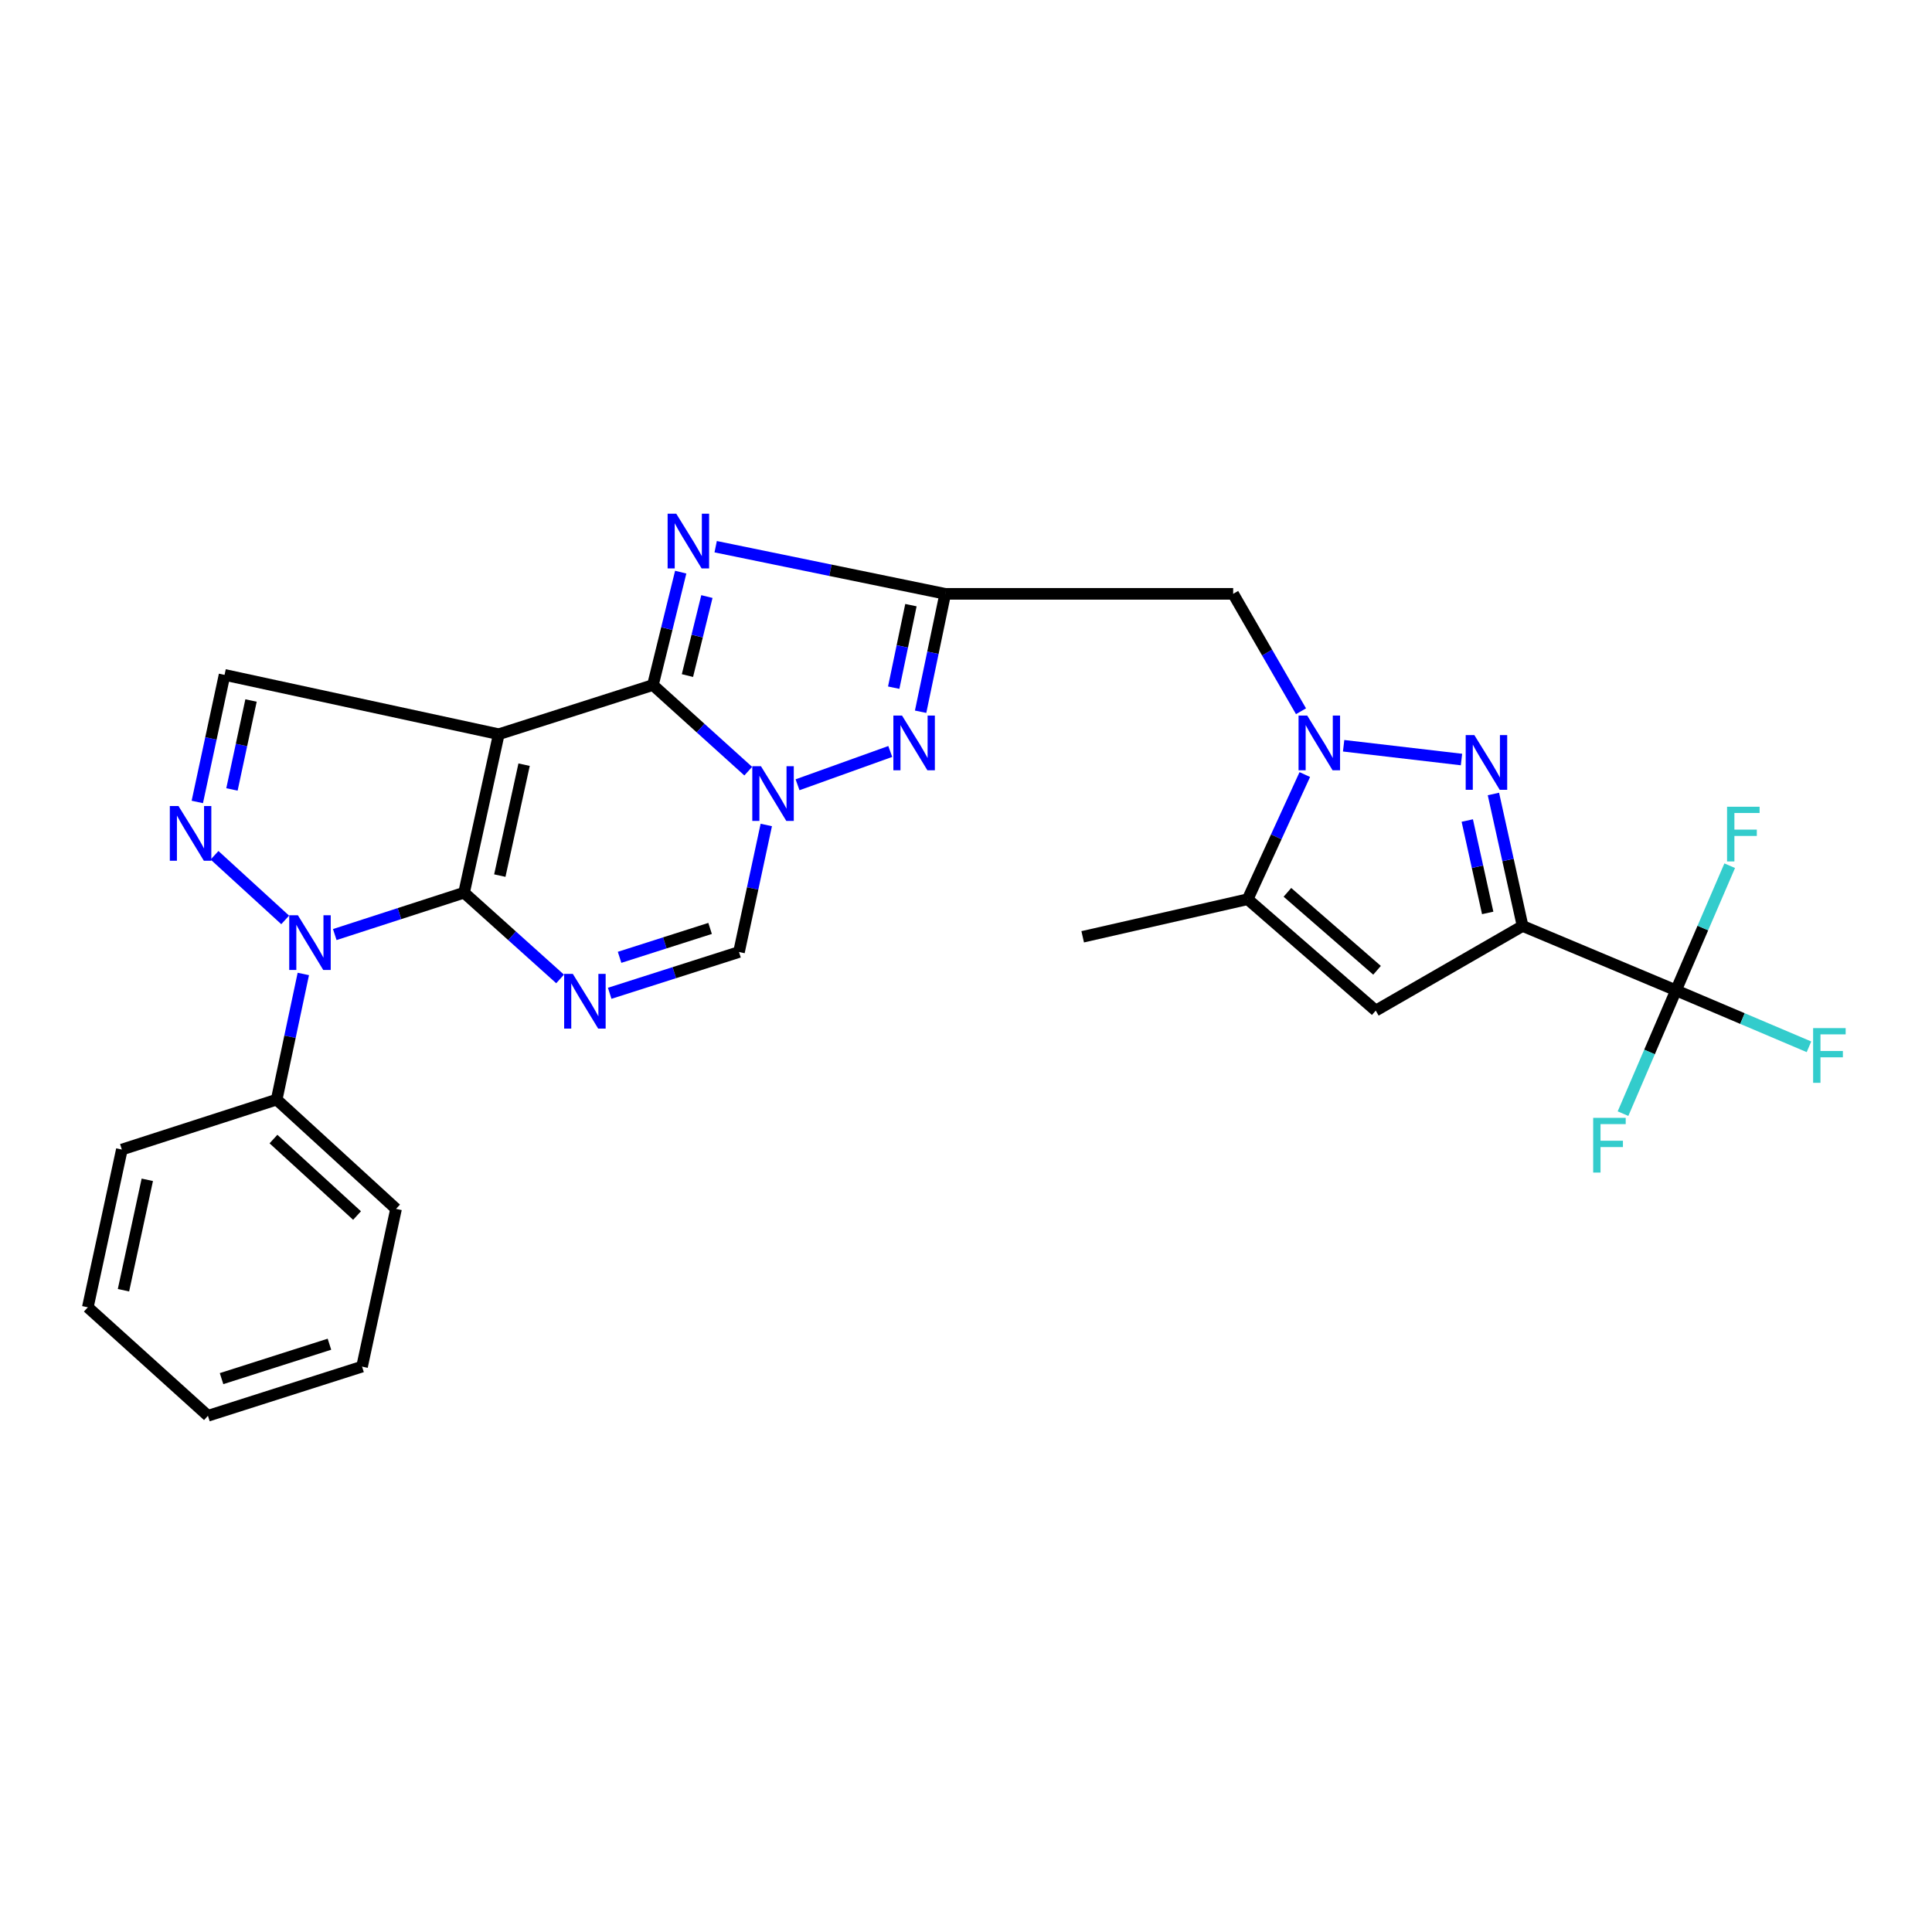 <?xml version='1.0' encoding='iso-8859-1'?>
<svg version='1.1' baseProfile='full'
              xmlns='http://www.w3.org/2000/svg'
                      xmlns:rdkit='http://www.rdkit.org/xml'
                      xmlns:xlink='http://www.w3.org/1999/xlink'
                  xml:space='preserve'
width='1000px' height='1000px' viewBox='0 0 1000 1000'>
<!-- END OF HEADER -->
<rect style='opacity:1.0;fill:#FFFFFF;stroke:none' width='1000' height='1000' x='0' y='0'> </rect>
<path class='bond-0' d='M 240.204,462.052 L 258.163,380.033' style='fill:none;fill-rule:evenodd;stroke:#000000;stroke-width:6px;stroke-linecap:butt;stroke-linejoin:miter;stroke-opacity:1' />
<path class='bond-0' d='M 258.702,453.209 L 271.273,395.797' style='fill:none;fill-rule:evenodd;stroke:#000000;stroke-width:6px;stroke-linecap:butt;stroke-linejoin:miter;stroke-opacity:1' />
<path class='bond-3' d='M 240.204,462.052 L 265.054,484.373' style='fill:none;fill-rule:evenodd;stroke:#000000;stroke-width:6px;stroke-linecap:butt;stroke-linejoin:miter;stroke-opacity:1' />
<path class='bond-3' d='M 265.054,484.373 L 289.903,506.694' style='fill:none;fill-rule:evenodd;stroke:#0000FF;stroke-width:6px;stroke-linecap:butt;stroke-linejoin:miter;stroke-opacity:1' />
<path class='bond-5' d='M 240.204,462.052 L 206.741,472.889' style='fill:none;fill-rule:evenodd;stroke:#000000;stroke-width:6px;stroke-linecap:butt;stroke-linejoin:miter;stroke-opacity:1' />
<path class='bond-5' d='M 206.741,472.889 L 173.278,483.727' style='fill:none;fill-rule:evenodd;stroke:#0000FF;stroke-width:6px;stroke-linecap:butt;stroke-linejoin:miter;stroke-opacity:1' />
<path class='bond-1' d='M 258.163,380.033 L 337.952,354.57' style='fill:none;fill-rule:evenodd;stroke:#000000;stroke-width:6px;stroke-linecap:butt;stroke-linejoin:miter;stroke-opacity:1' />
<path class='bond-15' d='M 258.163,380.033 L 116.228,349.32' style='fill:none;fill-rule:evenodd;stroke:#000000;stroke-width:6px;stroke-linecap:butt;stroke-linejoin:miter;stroke-opacity:1' />
<path class='bond-6' d='M 337.952,354.57 L 345.145,325.357' style='fill:none;fill-rule:evenodd;stroke:#000000;stroke-width:6px;stroke-linecap:butt;stroke-linejoin:miter;stroke-opacity:1' />
<path class='bond-6' d='M 345.145,325.357 L 352.338,296.144' style='fill:none;fill-rule:evenodd;stroke:#0000FF;stroke-width:6px;stroke-linecap:butt;stroke-linejoin:miter;stroke-opacity:1' />
<path class='bond-6' d='M 355.82,349.674 L 360.855,329.225' style='fill:none;fill-rule:evenodd;stroke:#000000;stroke-width:6px;stroke-linecap:butt;stroke-linejoin:miter;stroke-opacity:1' />
<path class='bond-6' d='M 360.855,329.225 L 365.89,308.776' style='fill:none;fill-rule:evenodd;stroke:#0000FF;stroke-width:6px;stroke-linecap:butt;stroke-linejoin:miter;stroke-opacity:1' />
<path class='bond-29' d='M 337.952,354.57 L 362.621,376.859' style='fill:none;fill-rule:evenodd;stroke:#000000;stroke-width:6px;stroke-linecap:butt;stroke-linejoin:miter;stroke-opacity:1' />
<path class='bond-29' d='M 362.621,376.859 L 387.289,399.149' style='fill:none;fill-rule:evenodd;stroke:#0000FF;stroke-width:6px;stroke-linecap:butt;stroke-linejoin:miter;stroke-opacity:1' />
<path class='bond-2' d='M 396.632,427.003 L 389.569,459.88' style='fill:none;fill-rule:evenodd;stroke:#0000FF;stroke-width:6px;stroke-linecap:butt;stroke-linejoin:miter;stroke-opacity:1' />
<path class='bond-2' d='M 389.569,459.88 L 382.507,492.756' style='fill:none;fill-rule:evenodd;stroke:#000000;stroke-width:6px;stroke-linecap:butt;stroke-linejoin:miter;stroke-opacity:1' />
<path class='bond-10' d='M 412.804,406.194 L 460.802,388.959' style='fill:none;fill-rule:evenodd;stroke:#0000FF;stroke-width:6px;stroke-linecap:butt;stroke-linejoin:miter;stroke-opacity:1' />
<path class='bond-14' d='M 315.578,514.13 L 349.042,503.443' style='fill:none;fill-rule:evenodd;stroke:#0000FF;stroke-width:6px;stroke-linecap:butt;stroke-linejoin:miter;stroke-opacity:1' />
<path class='bond-14' d='M 349.042,503.443 L 382.507,492.756' style='fill:none;fill-rule:evenodd;stroke:#000000;stroke-width:6px;stroke-linecap:butt;stroke-linejoin:miter;stroke-opacity:1' />
<path class='bond-14' d='M 320.695,495.512 L 344.12,488.031' style='fill:none;fill-rule:evenodd;stroke:#0000FF;stroke-width:6px;stroke-linecap:butt;stroke-linejoin:miter;stroke-opacity:1' />
<path class='bond-14' d='M 344.12,488.031 L 367.546,480.55' style='fill:none;fill-rule:evenodd;stroke:#000000;stroke-width:6px;stroke-linecap:butt;stroke-linejoin:miter;stroke-opacity:1' />
<path class='bond-4' d='M 788.095,479.282 L 780.543,445.124' style='fill:none;fill-rule:evenodd;stroke:#000000;stroke-width:6px;stroke-linecap:butt;stroke-linejoin:miter;stroke-opacity:1' />
<path class='bond-4' d='M 780.543,445.124 L 772.991,410.967' style='fill:none;fill-rule:evenodd;stroke:#0000FF;stroke-width:6px;stroke-linecap:butt;stroke-linejoin:miter;stroke-opacity:1' />
<path class='bond-4' d='M 770.032,472.528 L 764.746,448.617' style='fill:none;fill-rule:evenodd;stroke:#000000;stroke-width:6px;stroke-linecap:butt;stroke-linejoin:miter;stroke-opacity:1' />
<path class='bond-4' d='M 764.746,448.617 L 759.459,424.707' style='fill:none;fill-rule:evenodd;stroke:#0000FF;stroke-width:6px;stroke-linecap:butt;stroke-linejoin:miter;stroke-opacity:1' />
<path class='bond-13' d='M 788.095,479.282 L 867.498,512.602' style='fill:none;fill-rule:evenodd;stroke:#000000;stroke-width:6px;stroke-linecap:butt;stroke-linejoin:miter;stroke-opacity:1' />
<path class='bond-32' d='M 788.095,479.282 L 712.081,523.082' style='fill:none;fill-rule:evenodd;stroke:#000000;stroke-width:6px;stroke-linecap:butt;stroke-linejoin:miter;stroke-opacity:1' />
<path class='bond-11' d='M 147.608,476.144 L 111.038,442.69' style='fill:none;fill-rule:evenodd;stroke:#0000FF;stroke-width:6px;stroke-linecap:butt;stroke-linejoin:miter;stroke-opacity:1' />
<path class='bond-18' d='M 156.998,504.121 L 150.1,536.639' style='fill:none;fill-rule:evenodd;stroke:#0000FF;stroke-width:6px;stroke-linecap:butt;stroke-linejoin:miter;stroke-opacity:1' />
<path class='bond-18' d='M 150.1,536.639 L 143.202,569.156' style='fill:none;fill-rule:evenodd;stroke:#000000;stroke-width:6px;stroke-linecap:butt;stroke-linejoin:miter;stroke-opacity:1' />
<path class='bond-7' d='M 370.43,282.968 L 429.837,295.17' style='fill:none;fill-rule:evenodd;stroke:#0000FF;stroke-width:6px;stroke-linecap:butt;stroke-linejoin:miter;stroke-opacity:1' />
<path class='bond-7' d='M 429.837,295.17 L 489.243,307.372' style='fill:none;fill-rule:evenodd;stroke:#000000;stroke-width:6px;stroke-linecap:butt;stroke-linejoin:miter;stroke-opacity:1' />
<path class='bond-16' d='M 489.243,307.372 L 638.287,307.372' style='fill:none;fill-rule:evenodd;stroke:#000000;stroke-width:6px;stroke-linecap:butt;stroke-linejoin:miter;stroke-opacity:1' />
<path class='bond-30' d='M 489.243,307.372 L 482.877,337.885' style='fill:none;fill-rule:evenodd;stroke:#000000;stroke-width:6px;stroke-linecap:butt;stroke-linejoin:miter;stroke-opacity:1' />
<path class='bond-30' d='M 482.877,337.885 L 476.51,368.397' style='fill:none;fill-rule:evenodd;stroke:#0000FF;stroke-width:6px;stroke-linecap:butt;stroke-linejoin:miter;stroke-opacity:1' />
<path class='bond-30' d='M 471.495,313.221 L 467.039,334.58' style='fill:none;fill-rule:evenodd;stroke:#000000;stroke-width:6px;stroke-linecap:butt;stroke-linejoin:miter;stroke-opacity:1' />
<path class='bond-30' d='M 467.039,334.58 L 462.582,355.939' style='fill:none;fill-rule:evenodd;stroke:#0000FF;stroke-width:6px;stroke-linecap:butt;stroke-linejoin:miter;stroke-opacity:1' />
<path class='bond-8' d='M 756.464,393.13 L 695.461,385.999' style='fill:none;fill-rule:evenodd;stroke:#0000FF;stroke-width:6px;stroke-linecap:butt;stroke-linejoin:miter;stroke-opacity:1' />
<path class='bond-9' d='M 673.4,368.14 L 655.843,337.756' style='fill:none;fill-rule:evenodd;stroke:#0000FF;stroke-width:6px;stroke-linecap:butt;stroke-linejoin:miter;stroke-opacity:1' />
<path class='bond-9' d='M 655.843,337.756 L 638.287,307.372' style='fill:none;fill-rule:evenodd;stroke:#000000;stroke-width:6px;stroke-linecap:butt;stroke-linejoin:miter;stroke-opacity:1' />
<path class='bond-17' d='M 675.362,400.912 L 660.582,433.172' style='fill:none;fill-rule:evenodd;stroke:#0000FF;stroke-width:6px;stroke-linecap:butt;stroke-linejoin:miter;stroke-opacity:1' />
<path class='bond-17' d='M 660.582,433.172 L 645.801,465.431' style='fill:none;fill-rule:evenodd;stroke:#000000;stroke-width:6px;stroke-linecap:butt;stroke-linejoin:miter;stroke-opacity:1' />
<path class='bond-28' d='M 102.125,415.09 L 109.177,382.205' style='fill:none;fill-rule:evenodd;stroke:#0000FF;stroke-width:6px;stroke-linecap:butt;stroke-linejoin:miter;stroke-opacity:1' />
<path class='bond-28' d='M 109.177,382.205 L 116.228,349.32' style='fill:none;fill-rule:evenodd;stroke:#000000;stroke-width:6px;stroke-linecap:butt;stroke-linejoin:miter;stroke-opacity:1' />
<path class='bond-28' d='M 120.059,408.617 L 124.996,385.598' style='fill:none;fill-rule:evenodd;stroke:#0000FF;stroke-width:6px;stroke-linecap:butt;stroke-linejoin:miter;stroke-opacity:1' />
<path class='bond-28' d='M 124.996,385.598 L 129.932,362.578' style='fill:none;fill-rule:evenodd;stroke:#000000;stroke-width:6px;stroke-linecap:butt;stroke-linejoin:miter;stroke-opacity:1' />
<path class='bond-12' d='M 712.081,523.082 L 645.801,465.431' style='fill:none;fill-rule:evenodd;stroke:#000000;stroke-width:6px;stroke-linecap:butt;stroke-linejoin:miter;stroke-opacity:1' />
<path class='bond-12' d='M 712.757,502.227 L 666.361,461.872' style='fill:none;fill-rule:evenodd;stroke:#000000;stroke-width:6px;stroke-linecap:butt;stroke-linejoin:miter;stroke-opacity:1' />
<path class='bond-19' d='M 867.498,512.602 L 901.906,527.21' style='fill:none;fill-rule:evenodd;stroke:#000000;stroke-width:6px;stroke-linecap:butt;stroke-linejoin:miter;stroke-opacity:1' />
<path class='bond-19' d='M 901.906,527.21 L 936.315,541.818' style='fill:none;fill-rule:evenodd;stroke:#33CCCC;stroke-width:6px;stroke-linecap:butt;stroke-linejoin:miter;stroke-opacity:1' />
<path class='bond-20' d='M 867.498,512.602 L 881.397,480.344' style='fill:none;fill-rule:evenodd;stroke:#000000;stroke-width:6px;stroke-linecap:butt;stroke-linejoin:miter;stroke-opacity:1' />
<path class='bond-20' d='M 881.397,480.344 L 895.296,448.087' style='fill:none;fill-rule:evenodd;stroke:#33CCCC;stroke-width:6px;stroke-linecap:butt;stroke-linejoin:miter;stroke-opacity:1' />
<path class='bond-21' d='M 867.498,512.602 L 853.783,544.51' style='fill:none;fill-rule:evenodd;stroke:#000000;stroke-width:6px;stroke-linecap:butt;stroke-linejoin:miter;stroke-opacity:1' />
<path class='bond-21' d='M 853.783,544.51 L 840.069,576.418' style='fill:none;fill-rule:evenodd;stroke:#33CCCC;stroke-width:6px;stroke-linecap:butt;stroke-linejoin:miter;stroke-opacity:1' />
<path class='bond-22' d='M 645.801,465.431 L 560.403,484.882' style='fill:none;fill-rule:evenodd;stroke:#000000;stroke-width:6px;stroke-linecap:butt;stroke-linejoin:miter;stroke-opacity:1' />
<path class='bond-23' d='M 143.202,569.156 L 204.997,625.711' style='fill:none;fill-rule:evenodd;stroke:#000000;stroke-width:6px;stroke-linecap:butt;stroke-linejoin:miter;stroke-opacity:1' />
<path class='bond-23' d='M 141.549,589.575 L 184.805,629.163' style='fill:none;fill-rule:evenodd;stroke:#000000;stroke-width:6px;stroke-linecap:butt;stroke-linejoin:miter;stroke-opacity:1' />
<path class='bond-24' d='M 143.202,569.156 L 63.072,595.007' style='fill:none;fill-rule:evenodd;stroke:#000000;stroke-width:6px;stroke-linecap:butt;stroke-linejoin:miter;stroke-opacity:1' />
<path class='bond-25' d='M 204.997,625.711 L 187.398,707.36' style='fill:none;fill-rule:evenodd;stroke:#000000;stroke-width:6px;stroke-linecap:butt;stroke-linejoin:miter;stroke-opacity:1' />
<path class='bond-26' d='M 63.072,595.007 L 45.455,676.656' style='fill:none;fill-rule:evenodd;stroke:#000000;stroke-width:6px;stroke-linecap:butt;stroke-linejoin:miter;stroke-opacity:1' />
<path class='bond-26' d='M 76.244,610.666 L 63.912,667.821' style='fill:none;fill-rule:evenodd;stroke:#000000;stroke-width:6px;stroke-linecap:butt;stroke-linejoin:miter;stroke-opacity:1' />
<path class='bond-31' d='M 187.398,707.36 L 107.627,732.806' style='fill:none;fill-rule:evenodd;stroke:#000000;stroke-width:6px;stroke-linecap:butt;stroke-linejoin:miter;stroke-opacity:1' />
<path class='bond-31' d='M 170.515,695.764 L 114.676,713.576' style='fill:none;fill-rule:evenodd;stroke:#000000;stroke-width:6px;stroke-linecap:butt;stroke-linejoin:miter;stroke-opacity:1' />
<path class='bond-27' d='M 45.455,676.656 L 107.627,732.806' style='fill:none;fill-rule:evenodd;stroke:#000000;stroke-width:6px;stroke-linecap:butt;stroke-linejoin:miter;stroke-opacity:1' />
<path  class='atom-3' d='M 393.864 396.586
L 403.144 411.586
Q 404.064 413.066, 405.544 415.746
Q 407.024 418.426, 407.104 418.586
L 407.104 396.586
L 410.864 396.586
L 410.864 424.906
L 406.984 424.906
L 397.024 408.506
Q 395.864 406.586, 394.624 404.386
Q 393.424 402.186, 393.064 401.506
L 393.064 424.906
L 389.384 424.906
L 389.384 396.586
L 393.864 396.586
' fill='#0000FF'/>
<path  class='atom-4' d='M 296.485 504.069
L 305.765 519.069
Q 306.685 520.549, 308.165 523.229
Q 309.645 525.909, 309.725 526.069
L 309.725 504.069
L 313.485 504.069
L 313.485 532.389
L 309.605 532.389
L 299.645 515.989
Q 298.485 514.069, 297.245 511.869
Q 296.045 509.669, 295.685 508.989
L 295.685 532.389
L 292.005 532.389
L 292.005 504.069
L 296.485 504.069
' fill='#0000FF'/>
<path  class='atom-6' d='M 154.182 473.724
L 163.462 488.724
Q 164.382 490.204, 165.862 492.884
Q 167.342 495.564, 167.422 495.724
L 167.422 473.724
L 171.182 473.724
L 171.182 502.044
L 167.302 502.044
L 157.342 485.644
Q 156.182 483.724, 154.942 481.524
Q 153.742 479.324, 153.382 478.644
L 153.382 502.044
L 149.702 502.044
L 149.702 473.724
L 154.182 473.724
' fill='#0000FF'/>
<path  class='atom-7' d='M 350.037 265.906
L 359.317 280.906
Q 360.237 282.386, 361.717 285.066
Q 363.197 287.746, 363.277 287.906
L 363.277 265.906
L 367.037 265.906
L 367.037 294.226
L 363.157 294.226
L 353.197 277.826
Q 352.037 275.906, 350.797 273.706
Q 349.597 271.506, 349.237 270.826
L 349.237 294.226
L 345.557 294.226
L 345.557 265.906
L 350.037 265.906
' fill='#0000FF'/>
<path  class='atom-9' d='M 763.121 380.479
L 772.401 395.479
Q 773.321 396.959, 774.801 399.639
Q 776.281 402.319, 776.361 402.479
L 776.361 380.479
L 780.121 380.479
L 780.121 408.799
L 776.241 408.799
L 766.281 392.399
Q 765.121 390.479, 763.881 388.279
Q 762.681 386.079, 762.321 385.399
L 762.321 408.799
L 758.641 408.799
L 758.641 380.479
L 763.121 380.479
' fill='#0000FF'/>
<path  class='atom-10' d='M 676.609 370.368
L 685.889 385.368
Q 686.809 386.848, 688.289 389.528
Q 689.769 392.208, 689.849 392.368
L 689.849 370.368
L 693.609 370.368
L 693.609 398.688
L 689.729 398.688
L 679.769 382.288
Q 678.609 380.368, 677.369 378.168
Q 676.169 375.968, 675.809 375.288
L 675.809 398.688
L 672.129 398.688
L 672.129 370.368
L 676.609 370.368
' fill='#0000FF'/>
<path  class='atom-11' d='M 466.885 370.368
L 476.165 385.368
Q 477.085 386.848, 478.565 389.528
Q 480.045 392.208, 480.125 392.368
L 480.125 370.368
L 483.885 370.368
L 483.885 398.688
L 480.005 398.688
L 470.045 382.288
Q 468.885 380.368, 467.645 378.168
Q 466.445 375.968, 466.085 375.288
L 466.085 398.688
L 462.405 398.688
L 462.405 370.368
L 466.885 370.368
' fill='#0000FF'/>
<path  class='atom-12' d='M 92.378 417.188
L 101.658 432.188
Q 102.578 433.668, 104.058 436.348
Q 105.538 439.028, 105.618 439.188
L 105.618 417.188
L 109.378 417.188
L 109.378 445.508
L 105.498 445.508
L 95.538 429.108
Q 94.378 427.188, 93.138 424.988
Q 91.938 422.788, 91.578 422.108
L 91.578 445.508
L 87.898 445.508
L 87.898 417.188
L 92.378 417.188
' fill='#0000FF'/>
<path  class='atom-20' d='M 938.471 532.148
L 955.311 532.148
L 955.311 535.388
L 942.271 535.388
L 942.271 543.988
L 953.871 543.988
L 953.871 547.268
L 942.271 547.268
L 942.271 560.468
L 938.471 560.468
L 938.471 532.148
' fill='#33CCCC'/>
<path  class='atom-21' d='M 893.925 417.565
L 910.765 417.565
L 910.765 420.805
L 897.725 420.805
L 897.725 429.405
L 909.325 429.405
L 909.325 432.685
L 897.725 432.685
L 897.725 445.885
L 893.925 445.885
L 893.925 417.565
' fill='#33CCCC'/>
<path  class='atom-22' d='M 824.626 578.6
L 841.466 578.6
L 841.466 581.84
L 828.426 581.84
L 828.426 590.44
L 840.026 590.44
L 840.026 593.72
L 828.426 593.72
L 828.426 606.92
L 824.626 606.92
L 824.626 578.6
' fill='#33CCCC'/>
</svg>
